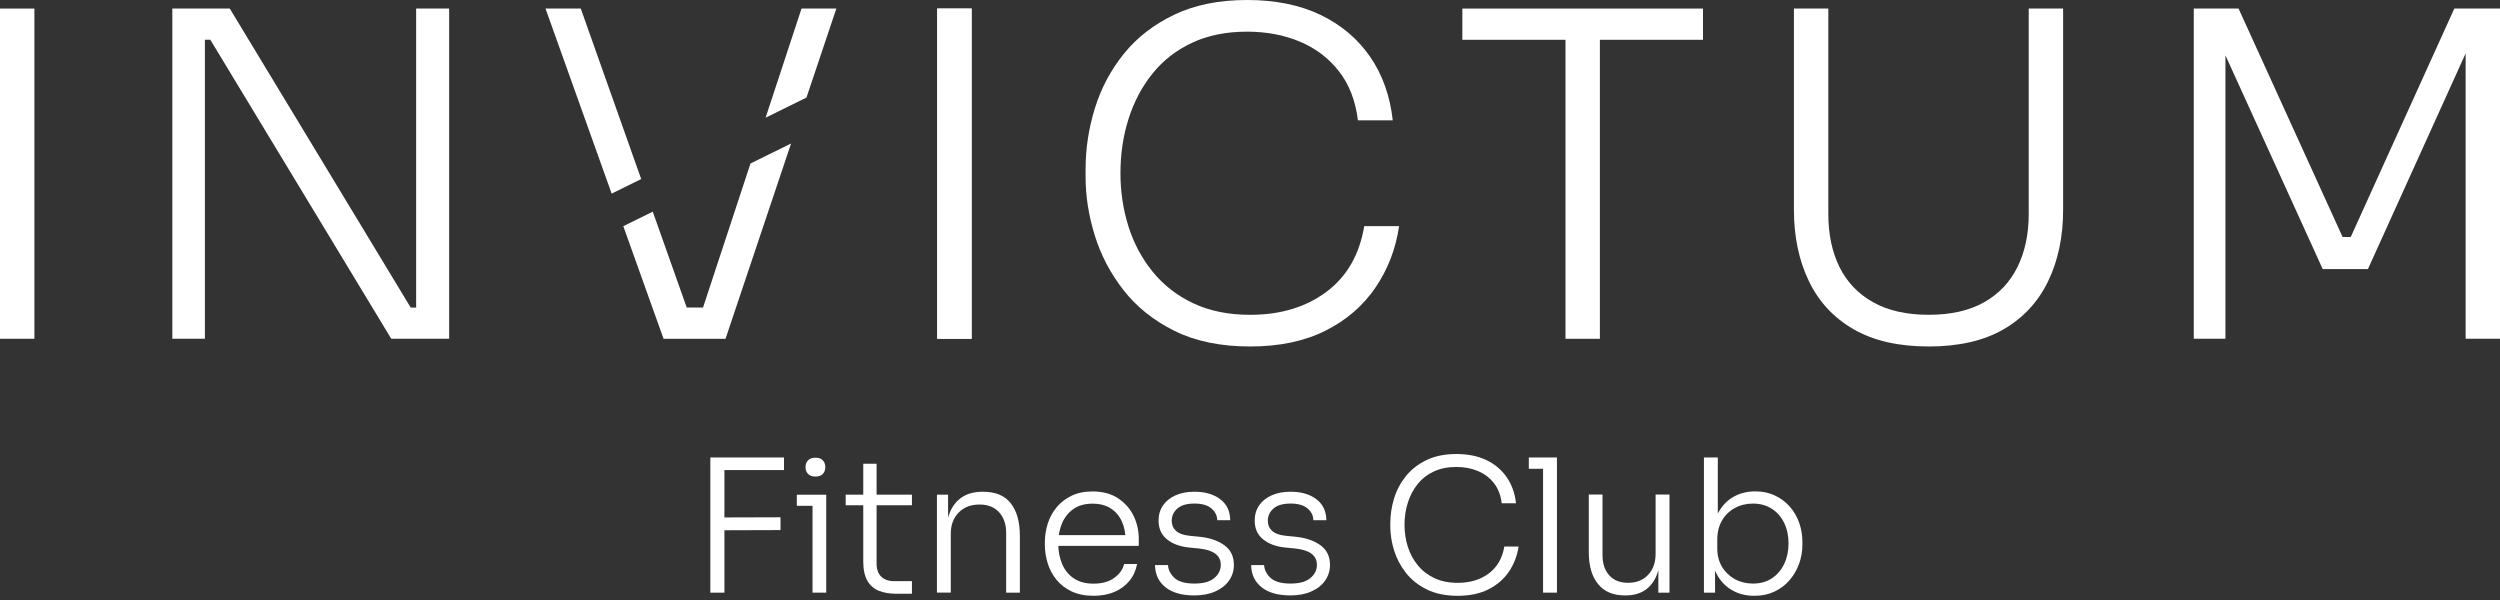 <svg width="408" height="98" viewBox="0 0 408 98" fill="none" xmlns="http://www.w3.org/2000/svg">
<rect x="0" y="0" width="408" height="98" fill="#333333" stroke="none"/>
<path d="M0 55.291V1.398H5.612V55.286H0V55.291Z" fill="white"/>
<path d="M28.124 55.291V1.398H37.501L67.028 50.196H69.389L67.914 51.378V1.398H73.301V55.286H63.853L34.326 6.489H31.965L33.44 5.306V55.281H28.124V55.291Z" fill="white"/>
<path d="M152.952 55.291V1.398H158.564V55.286H152.952V55.291Z" fill="white"/>
<path d="M152.952 55.291V1.398H158.564V55.286H152.952V55.291Z" fill="white"/>
<path d="M122.481 26.678L114.733 50.195H112.076L106.53 34.546L101.722 36.911L108.292 55.291H118.406L129.104 23.417L122.481 26.678Z" fill="white"/>
<path d="M131.618 15.918L136.493 1.398H130.809L124.943 19.212L131.618 15.918Z" fill="white"/>
<path d="M104.643 29.221L94.783 1.398H89.027L99.821 31.596L104.643 29.221Z" fill="white"/>
<path d="M204.038 56.545C199.216 56.545 195.093 55.698 191.674 53.998C188.255 52.298 185.472 50.071 183.332 47.317C181.191 44.564 179.63 41.571 178.644 38.348C177.657 35.125 177.169 31.989 177.169 28.938V27.535C177.169 24.241 177.672 20.956 178.682 17.68C179.692 14.409 181.268 11.44 183.408 8.783C185.549 6.125 188.293 3.999 191.64 2.399C194.988 0.8 198.948 0 203.526 0C208.152 0 212.15 0.814 215.522 2.437C218.893 4.061 221.584 6.34 223.605 9.266C225.621 12.192 226.852 15.65 227.297 19.639H221.613C221.22 16.44 220.186 13.768 218.51 11.627C216.839 9.486 214.708 7.873 212.126 6.79C209.545 5.708 206.677 5.167 203.526 5.167C200.131 5.167 197.143 5.77 194.557 6.977C191.975 8.184 189.821 9.855 188.097 11.996C186.373 14.136 185.07 16.598 184.184 19.38C183.298 22.162 182.858 25.127 182.858 28.273C182.858 31.275 183.289 34.153 184.151 36.911C185.013 39.67 186.33 42.141 188.101 44.329C189.873 46.518 192.086 48.242 194.743 49.496C197.401 50.751 200.499 51.378 204.043 51.378C208.961 51.378 213.099 50.133 216.446 47.648C219.793 45.163 221.857 41.585 222.647 36.907H228.332C227.79 40.599 226.512 43.932 224.491 46.91C222.47 49.889 219.755 52.24 216.331 53.959C212.907 55.679 208.808 56.545 204.038 56.545Z" fill="white"/>
<path d="M277.928 1.398H238.656V6.494H255.488V55.291H261.101V6.494H277.928V1.398Z" fill="white"/>
<path d="M314.768 56.545C309.845 56.545 305.761 55.612 302.514 53.739C299.267 51.872 296.83 49.248 295.206 45.876C293.583 42.505 292.769 38.631 292.769 34.249V1.398H298.381V34.915C298.381 38.214 298.985 41.092 300.191 43.549C301.398 46.01 303.218 47.931 305.655 49.305C308.093 50.684 311.129 51.374 314.773 51.374C318.365 51.374 321.367 50.698 323.781 49.343C326.189 47.988 328.014 46.072 329.245 43.587C330.475 41.102 331.088 38.209 331.088 34.915V1.398H336.701V34.249C336.701 38.631 335.887 42.505 334.263 45.876C332.64 49.248 330.212 51.867 326.994 53.739C323.761 55.607 319.686 56.545 314.768 56.545Z" fill="white"/>
<path d="M358.025 55.291V1.398H365.332L382.313 38.679H383.64L400.544 1.398H408V55.286H402.392V7.672L402.833 7.744L386.446 43.913H379.067L362.603 7.744L363.192 7.672V55.286H358.025V55.291Z" fill="white"/>
<path d="M127.95 76.716V74.661H118.224H117.621H115.926V96.718H118.224V86.537L127.38 86.508V84.421L118.224 84.449V76.716H127.95Z" fill="white"/>
<path d="M133.088 77.774C132.543 77.774 132.135 77.63 131.867 77.338C131.594 77.046 131.46 76.677 131.46 76.237C131.46 75.796 131.594 75.427 131.867 75.135C132.14 74.843 132.547 74.699 133.088 74.699C133.63 74.699 134.037 74.843 134.295 75.135C134.559 75.427 134.688 75.796 134.688 76.237C134.688 76.682 134.559 77.051 134.295 77.338C134.037 77.63 133.634 77.774 133.088 77.774Z" fill="white"/>
<path d="M132.605 80.738H130.038V82.548H132.605V96.718H134.841V82.548V80.738H132.605Z" fill="white"/>
<path d="M148.829 82.457V80.733H143.059V75.686H140.885V80.733H138.016V82.457H140.885V91.642C140.885 92.949 141.105 93.993 141.55 94.769C141.996 95.545 142.618 96.096 143.423 96.416C144.227 96.737 145.185 96.9 146.291 96.9H148.829V94.846H145.961C145.032 94.846 144.318 94.601 143.815 94.108C143.312 93.615 143.059 92.906 143.059 91.977V82.457H148.829Z" fill="white"/>
<path d="M152.909 96.718V80.733H154.724V87.442H154.36C154.36 85.953 154.58 84.674 155.026 83.606C155.471 82.539 156.132 81.715 157.018 81.131C157.904 80.546 159.019 80.254 160.37 80.254H160.461C162.477 80.254 163.976 80.882 164.962 82.141C165.949 83.401 166.442 85.168 166.442 87.442V96.718H164.206V86.959C164.206 85.57 163.823 84.449 163.056 83.606C162.29 82.759 161.222 82.338 159.853 82.338C158.445 82.338 157.31 82.773 156.453 83.65C155.595 84.526 155.169 85.68 155.169 87.107V96.713H152.909V96.718Z" fill="white"/>
<path d="M178.471 97.235C177.102 97.235 175.914 96.996 174.904 96.526C173.898 96.052 173.07 95.42 172.428 94.625C171.781 93.83 171.303 92.94 170.991 91.953C170.68 90.967 170.522 89.947 170.522 88.903V88.481C170.522 87.452 170.68 86.446 170.991 85.46C171.303 84.473 171.781 83.587 172.428 82.802C173.07 82.016 173.884 81.389 174.861 80.915C175.837 80.441 176.982 80.206 178.289 80.206C179.961 80.206 181.354 80.58 182.475 81.327C183.59 82.074 184.433 83.022 184.998 84.181C185.563 85.34 185.846 86.585 185.846 87.911V89.089H171.556V87.337H184.275L183.701 88.213C183.701 87.025 183.495 85.981 183.083 85.086C182.671 84.191 182.068 83.487 181.268 82.969C180.473 82.457 179.482 82.198 178.294 82.198C177.044 82.198 176.005 82.49 175.181 83.075C174.353 83.659 173.735 84.435 173.323 85.402C172.912 86.369 172.706 87.466 172.706 88.697C172.706 89.903 172.912 91.01 173.323 92.006C173.735 93.002 174.372 93.797 175.225 94.376C176.082 94.96 177.164 95.252 178.471 95.252C179.86 95.252 180.99 94.936 181.857 94.3C182.724 93.663 183.255 92.916 183.456 92.049H185.573C185.372 93.117 184.95 94.036 184.304 94.817C183.657 95.593 182.843 96.191 181.857 96.612C180.866 97.019 179.74 97.235 178.471 97.235Z" fill="white"/>
<path d="M194.935 97.173C192.881 97.173 191.3 96.723 190.189 95.827C189.083 94.932 188.518 93.73 188.499 92.217H190.616C190.654 92.983 191.003 93.677 191.659 94.3C192.316 94.922 193.407 95.238 194.94 95.238C196.372 95.238 197.444 94.942 198.158 94.348C198.871 93.754 199.23 93.035 199.23 92.188C199.23 91.403 198.934 90.794 198.34 90.359C197.746 89.923 196.884 89.65 195.759 89.525L193.944 89.343C192.493 89.181 191.319 88.735 190.424 87.998C189.528 87.26 189.078 86.25 189.078 84.962C189.078 84.014 189.318 83.19 189.801 82.486C190.285 81.782 190.965 81.231 191.841 80.839C192.718 80.446 193.747 80.25 194.94 80.25C196.649 80.25 198.048 80.652 199.125 81.456C200.203 82.261 200.753 83.41 200.772 84.9H198.656C198.637 84.133 198.316 83.492 197.688 82.965C197.066 82.443 196.147 82.18 194.94 82.18C193.69 82.18 192.761 82.452 192.143 82.994C191.53 83.54 191.224 84.2 191.224 84.986C191.224 85.651 191.454 86.197 191.918 86.633C192.383 87.064 193.106 87.332 194.092 87.433L195.902 87.615C197.516 87.797 198.828 88.261 199.843 89.004C200.859 89.751 201.371 90.818 201.371 92.207C201.371 93.155 201.103 94.003 200.571 94.76C200.035 95.516 199.288 96.105 198.321 96.526C197.353 96.962 196.223 97.173 194.935 97.173Z" fill="white"/>
<path d="M210.618 97.173C208.564 97.173 206.983 96.723 205.877 95.827C204.771 94.932 204.206 93.73 204.187 92.217H206.303C206.342 92.983 206.691 93.677 207.347 94.3C208.003 94.922 209.095 95.238 210.628 95.238C212.06 95.238 213.132 94.942 213.846 94.348C214.559 93.754 214.918 93.035 214.918 92.188C214.918 91.403 214.621 90.794 214.028 90.359C213.434 89.923 212.572 89.65 211.447 89.525L209.632 89.343C208.181 89.181 207.007 88.735 206.112 87.998C205.216 87.26 204.766 86.25 204.766 84.962C204.766 84.014 205.01 83.19 205.489 82.486C205.973 81.782 206.653 81.231 207.529 80.839C208.406 80.446 209.435 80.25 210.628 80.25C212.342 80.25 213.736 80.652 214.813 81.456C215.89 82.261 216.441 83.41 216.46 84.9H214.344C214.325 84.133 214.004 83.492 213.376 82.965C212.754 82.443 211.834 82.18 210.628 82.18C209.378 82.18 208.449 82.452 207.831 82.994C207.218 83.54 206.907 84.2 206.907 84.986C206.907 85.651 207.137 86.197 207.601 86.633C208.066 87.064 208.789 87.332 209.775 87.433L211.585 87.615C213.199 87.797 214.511 88.261 215.527 89.004C216.542 89.751 217.054 90.818 217.054 92.207C217.054 93.155 216.786 94.003 216.254 94.76C215.723 95.516 214.971 96.105 214.004 96.526C213.036 96.962 211.906 97.173 210.618 97.173Z" fill="white"/>
<path d="M237.899 97.235C235.926 97.235 234.236 96.885 232.838 96.191C231.439 95.497 230.3 94.587 229.423 93.457C228.547 92.331 227.905 91.106 227.503 89.789C227.101 88.472 226.9 87.183 226.9 85.939V85.364C226.9 84.013 227.106 82.668 227.517 81.332C227.929 79.991 228.576 78.779 229.452 77.692C230.328 76.605 231.449 75.734 232.819 75.078C234.188 74.422 235.811 74.096 237.684 74.096C239.575 74.096 241.213 74.431 242.592 75.092C243.971 75.758 245.073 76.687 245.901 77.889C246.73 79.091 247.233 80.503 247.41 82.131H245.082C244.92 80.824 244.498 79.728 243.813 78.851C243.129 77.975 242.257 77.314 241.199 76.873C240.14 76.428 238.967 76.208 237.679 76.208C236.29 76.208 235.064 76.452 234.006 76.945C232.948 77.439 232.067 78.123 231.363 79C230.659 79.876 230.122 80.882 229.763 82.021C229.399 83.161 229.217 84.373 229.217 85.661C229.217 86.891 229.395 88.07 229.744 89.195C230.099 90.325 230.635 91.335 231.363 92.231C232.086 93.126 232.996 93.83 234.083 94.347C235.17 94.86 236.439 95.118 237.89 95.118C239.901 95.118 241.596 94.611 242.966 93.591C244.335 92.576 245.183 91.11 245.504 89.195H247.831C247.611 90.708 247.084 92.073 246.26 93.289C245.432 94.51 244.321 95.468 242.923 96.177C241.529 96.881 239.853 97.235 237.899 97.235Z" fill="white"/>
<path d="M251.83 74.661H249.503V76.505H251.83V96.718H254.095V76.505V74.661H251.83Z" fill="white"/>
<path d="M265.181 97.173C263.265 97.173 261.805 96.555 260.799 95.315C259.794 94.075 259.291 92.351 259.291 90.133V80.704H261.527V90.584C261.527 91.972 261.896 93.079 262.628 93.893C263.361 94.707 264.386 95.114 265.693 95.114C267.063 95.114 268.155 94.683 268.974 93.816C269.788 92.949 270.195 91.79 270.195 90.344V80.704H272.46V96.718H270.645V90.043H271.009C271.009 91.532 270.798 92.806 270.372 93.864C269.95 94.922 269.314 95.736 268.471 96.311C267.623 96.886 266.555 97.173 265.267 97.173H265.181Z" fill="white"/>
<path d="M286.333 97.235C284.925 97.235 283.689 96.924 282.631 96.297C281.573 95.674 280.749 94.798 280.155 93.668C279.561 92.542 279.245 91.24 279.202 89.77H279.897V96.718H278.082V74.661H280.347V85.69L279.47 87.715C279.509 86.101 279.839 84.737 280.452 83.621C281.065 82.5 281.893 81.653 282.928 81.069C283.967 80.484 285.15 80.192 286.481 80.192C287.65 80.192 288.708 80.412 289.651 80.858C290.599 81.303 291.409 81.906 292.084 82.673C292.759 83.439 293.272 84.32 293.626 85.316C293.98 86.312 294.153 87.366 294.153 88.472V88.893C294.153 89.98 293.971 91.024 293.607 92.02C293.243 93.016 292.726 93.907 292.05 94.692C291.375 95.478 290.556 96.096 289.589 96.55C288.626 97.005 287.539 97.235 286.333 97.235ZM286.088 95.238C287.295 95.238 288.334 94.946 289.201 94.362C290.068 93.778 290.733 92.992 291.193 92.006C291.658 91.019 291.888 89.913 291.888 88.683C291.888 87.433 291.648 86.322 291.179 85.345C290.705 84.368 290.03 83.597 289.153 83.032C288.277 82.467 287.252 82.184 286.088 82.184C285.001 82.184 284.015 82.424 283.129 82.907C282.243 83.391 281.544 84.071 281.032 84.947C280.519 85.824 280.261 86.858 280.261 88.046V89.525C280.261 90.651 280.519 91.647 281.032 92.504C281.544 93.361 282.243 94.027 283.129 94.515C284.015 94.999 285.001 95.238 286.088 95.238Z" fill="white"/>
</svg>
